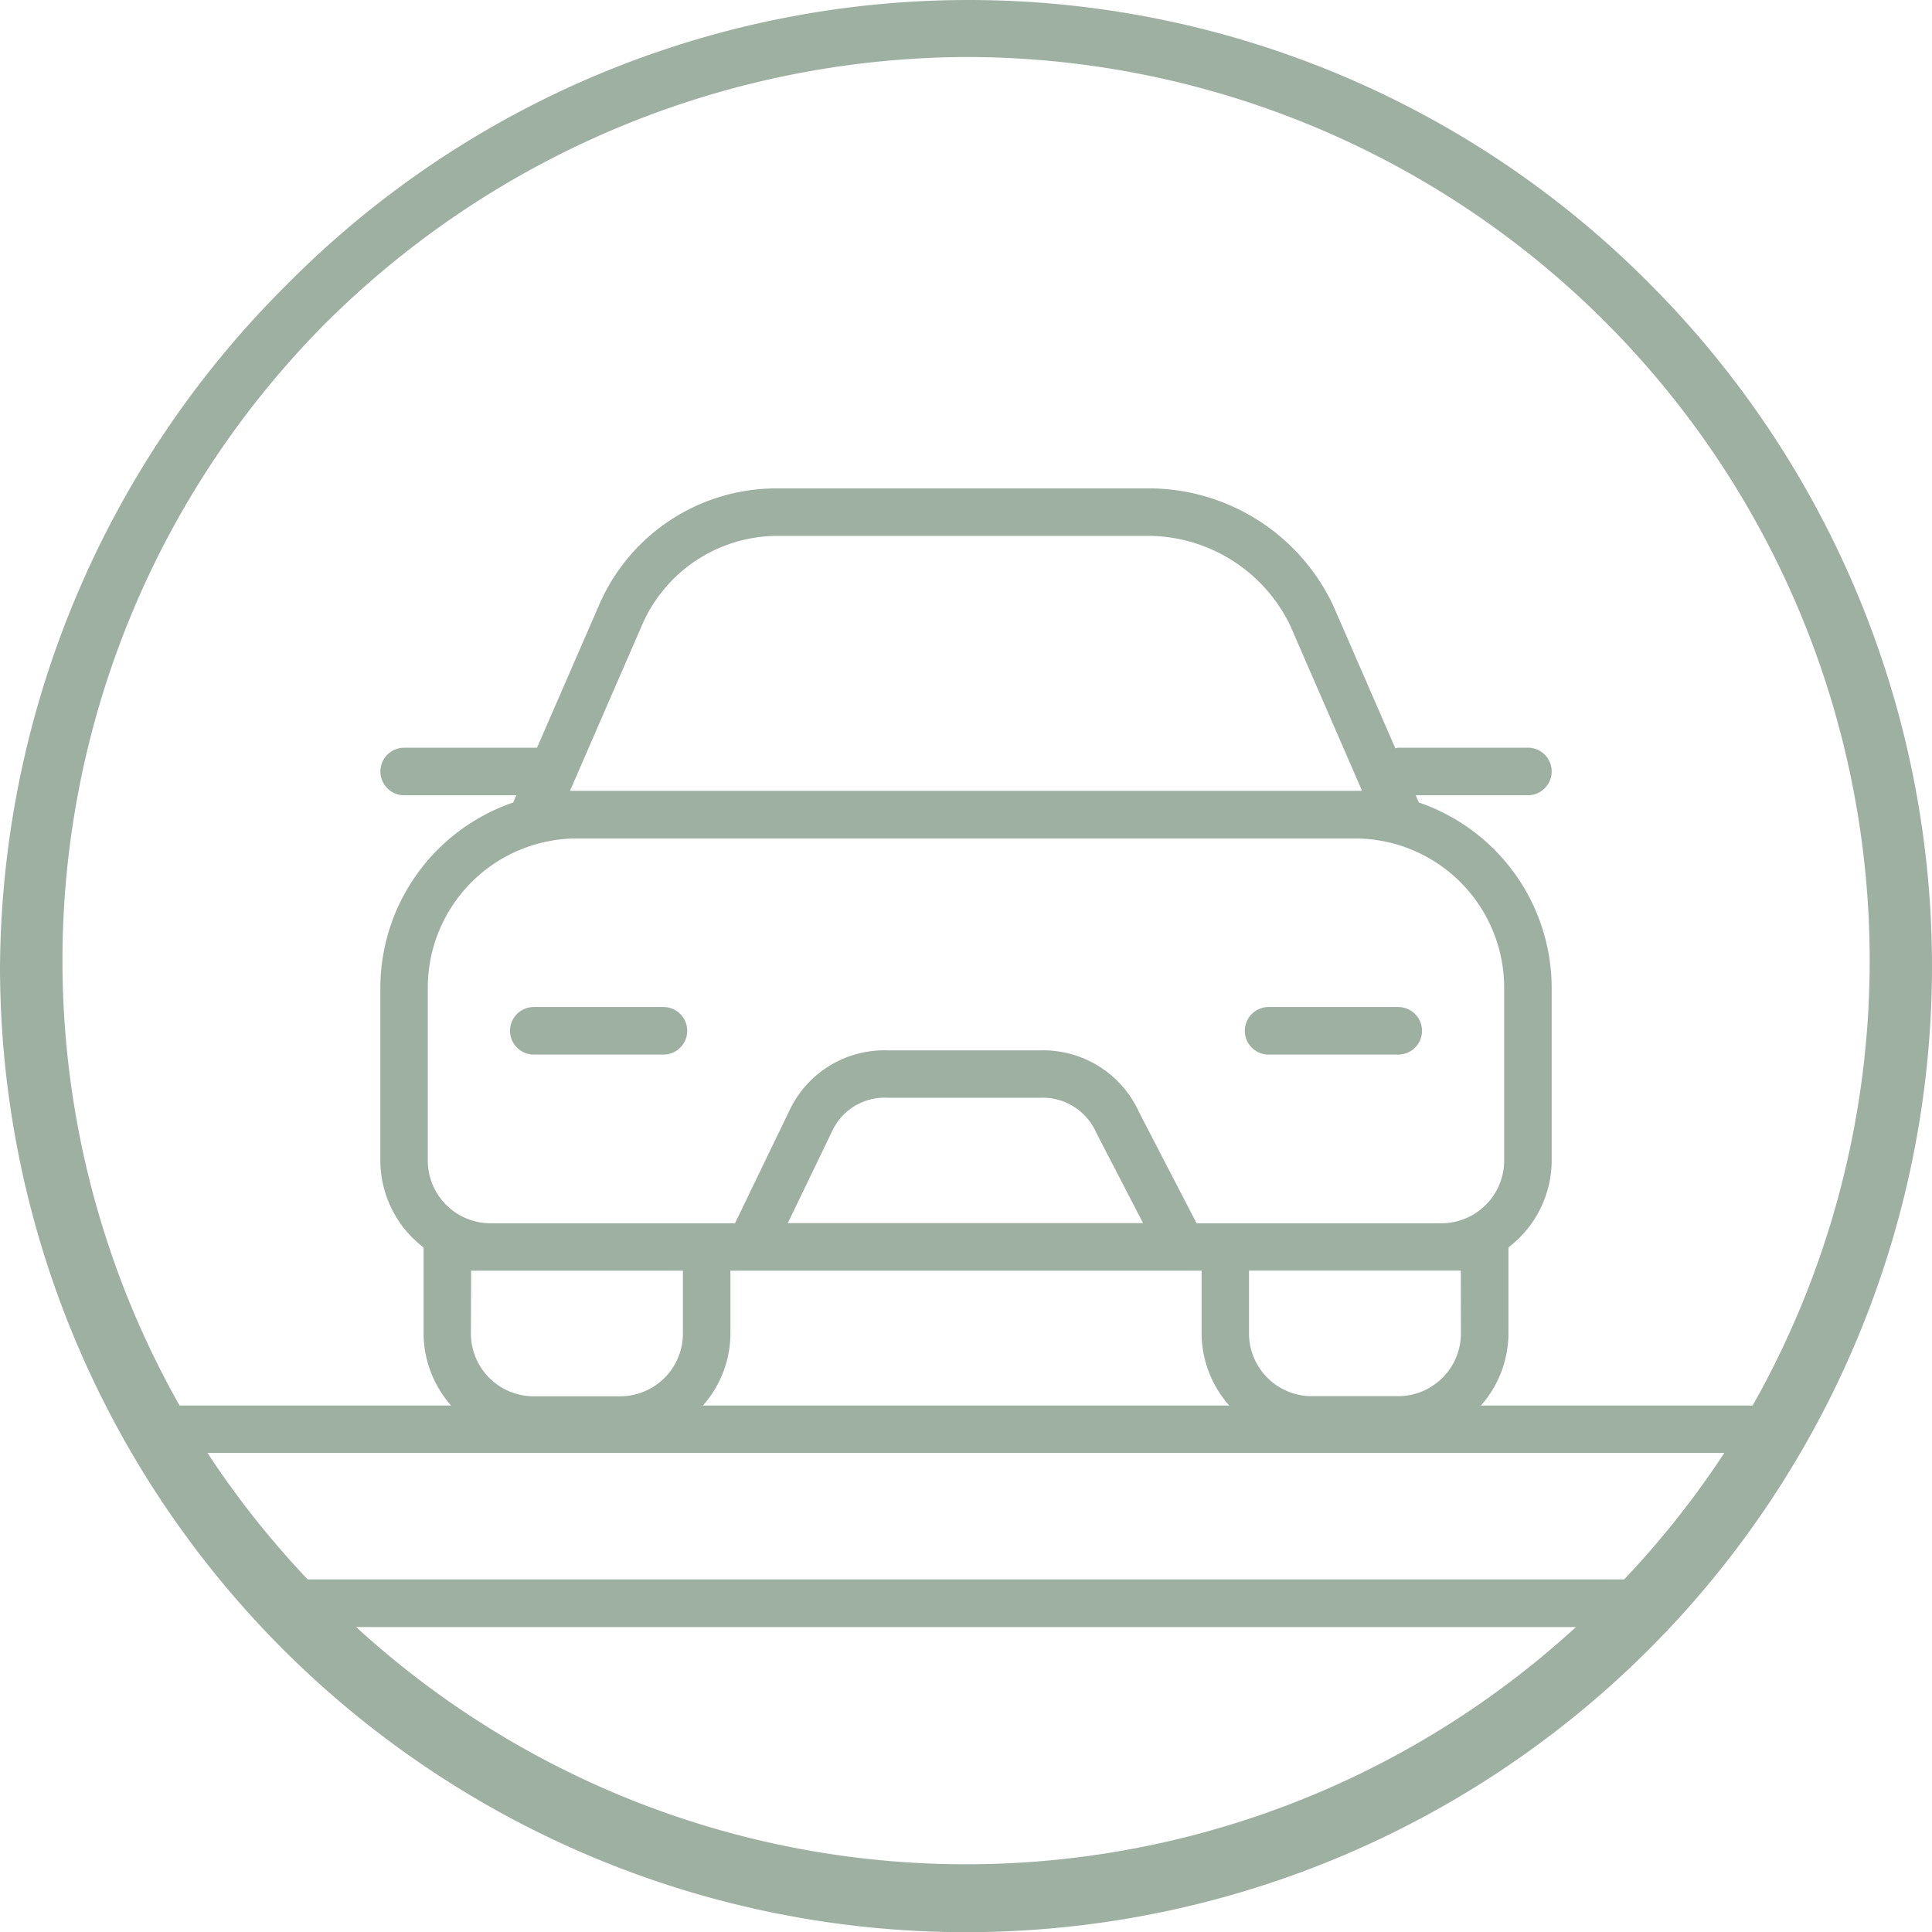 <?xml version="1.0" encoding="UTF-8"?>
<svg xmlns="http://www.w3.org/2000/svg" xmlns:xlink="http://www.w3.org/1999/xlink" id="Gruppe_55" data-name="Gruppe 55" width="80" height="80" viewBox="0 0 80 80">
  <defs>
    <clipPath id="clip-path">
      <rect id="Rechteck_417" data-name="Rechteck 417" width="80" height="80" fill="#9db0a2"></rect>
    </clipPath>
  </defs>
  <g id="Gruppe_54" data-name="Gruppe 54" transform="translate(0 0)" clip-path="url(#clip-path)">
    <path id="Pfad_243" data-name="Pfad 243" d="M68.336,11.775a39.716,39.716,0,0,0-56.45,0A40.18,40.18,0,0,0,0,40.135a40,40,0,1,0,68.336-28.36m-54.92,1.673a37.819,37.819,0,0,1,26.6-11.087A37.419,37.419,0,0,1,72.572,58.2H61.322a4.534,4.534,0,0,0,1.14-2.987v-3.56a4.542,4.542,0,0,0,1.79-3.6V40.894a8.129,8.129,0,0,0-5.5-7.665l-.131-.3h4.646a.984.984,0,1,0,0-1.969H57.9a.917.917,0,0,0-.122.025L55.2,25.062a8.451,8.451,0,0,0-7.5-4.839H32.126a8,8,0,0,0-7.345,4.888l-2.545,5.851h-5.5a.984.984,0,1,0,0,1.969H21.38l-.131.3a8.129,8.129,0,0,0-5.5,7.665v7.159a4.542,4.542,0,0,0,1.79,3.6v3.56A4.534,4.534,0,0,0,18.68,58.2H7.436a37.418,37.418,0,0,1,5.98-44.751M67.252,65.4H12.741a37.565,37.565,0,0,1-4.15-5.237H71.4A37.538,37.538,0,0,1,67.252,65.4M23.893,34.719H56.109a6.182,6.182,0,0,1,6.175,6.175v7.159a2.6,2.6,0,0,1-2.6,2.6H49.549l-2.38-4.594a4.358,4.358,0,0,0-4.125-2.565H36.779a4.344,4.344,0,0,0-4.107,2.525l-2.237,4.634H20.314a2.6,2.6,0,0,1-2.6-2.6V40.894a6.182,6.182,0,0,1,6.175-6.175M23.6,32.751l2.982-6.86a6.12,6.12,0,0,1,5.539-3.7H47.7a6.566,6.566,0,0,1,5.72,3.7l2.98,6.855H23.6ZM60.493,55.212a2.6,2.6,0,0,1-2.6,2.6H54.319a2.6,2.6,0,0,1-2.6-2.6v-2.6h8.77ZM47.332,50.648H32.62l1.842-3.818a2.392,2.392,0,0,1,2.318-1.373h6.264A2.422,2.422,0,0,1,45.392,46.9ZM19.508,52.617h8.77v2.6a2.6,2.6,0,0,1-2.6,2.6H22.1a2.6,2.6,0,0,1-2.6-2.6Zm10.738,2.6v-2.6H49.755v2.6A4.534,4.534,0,0,0,50.9,58.2H29.107a4.534,4.534,0,0,0,1.14-2.987m-15.5,12.16H65.256a37.374,37.374,0,0,1-50.507,0" transform="translate(0 0)" fill="#9db0a2"></path>
    <path id="Pfad_244" data-name="Pfad 244" d="M12.784,25.268h5.369a.984.984,0,0,0,0-1.969H12.784a.984.984,0,1,0,0,1.969" transform="translate(9.319 18.4)" fill="#9db0a2"></path>
    <path id="Pfad_245" data-name="Pfad 245" d="M29.784,25.268h5.369a.984.984,0,1,0,0-1.969H29.784a.984.984,0,1,0,0,1.969" transform="translate(22.745 18.4)" fill="#9db0a2"></path>
  </g>
</svg>
